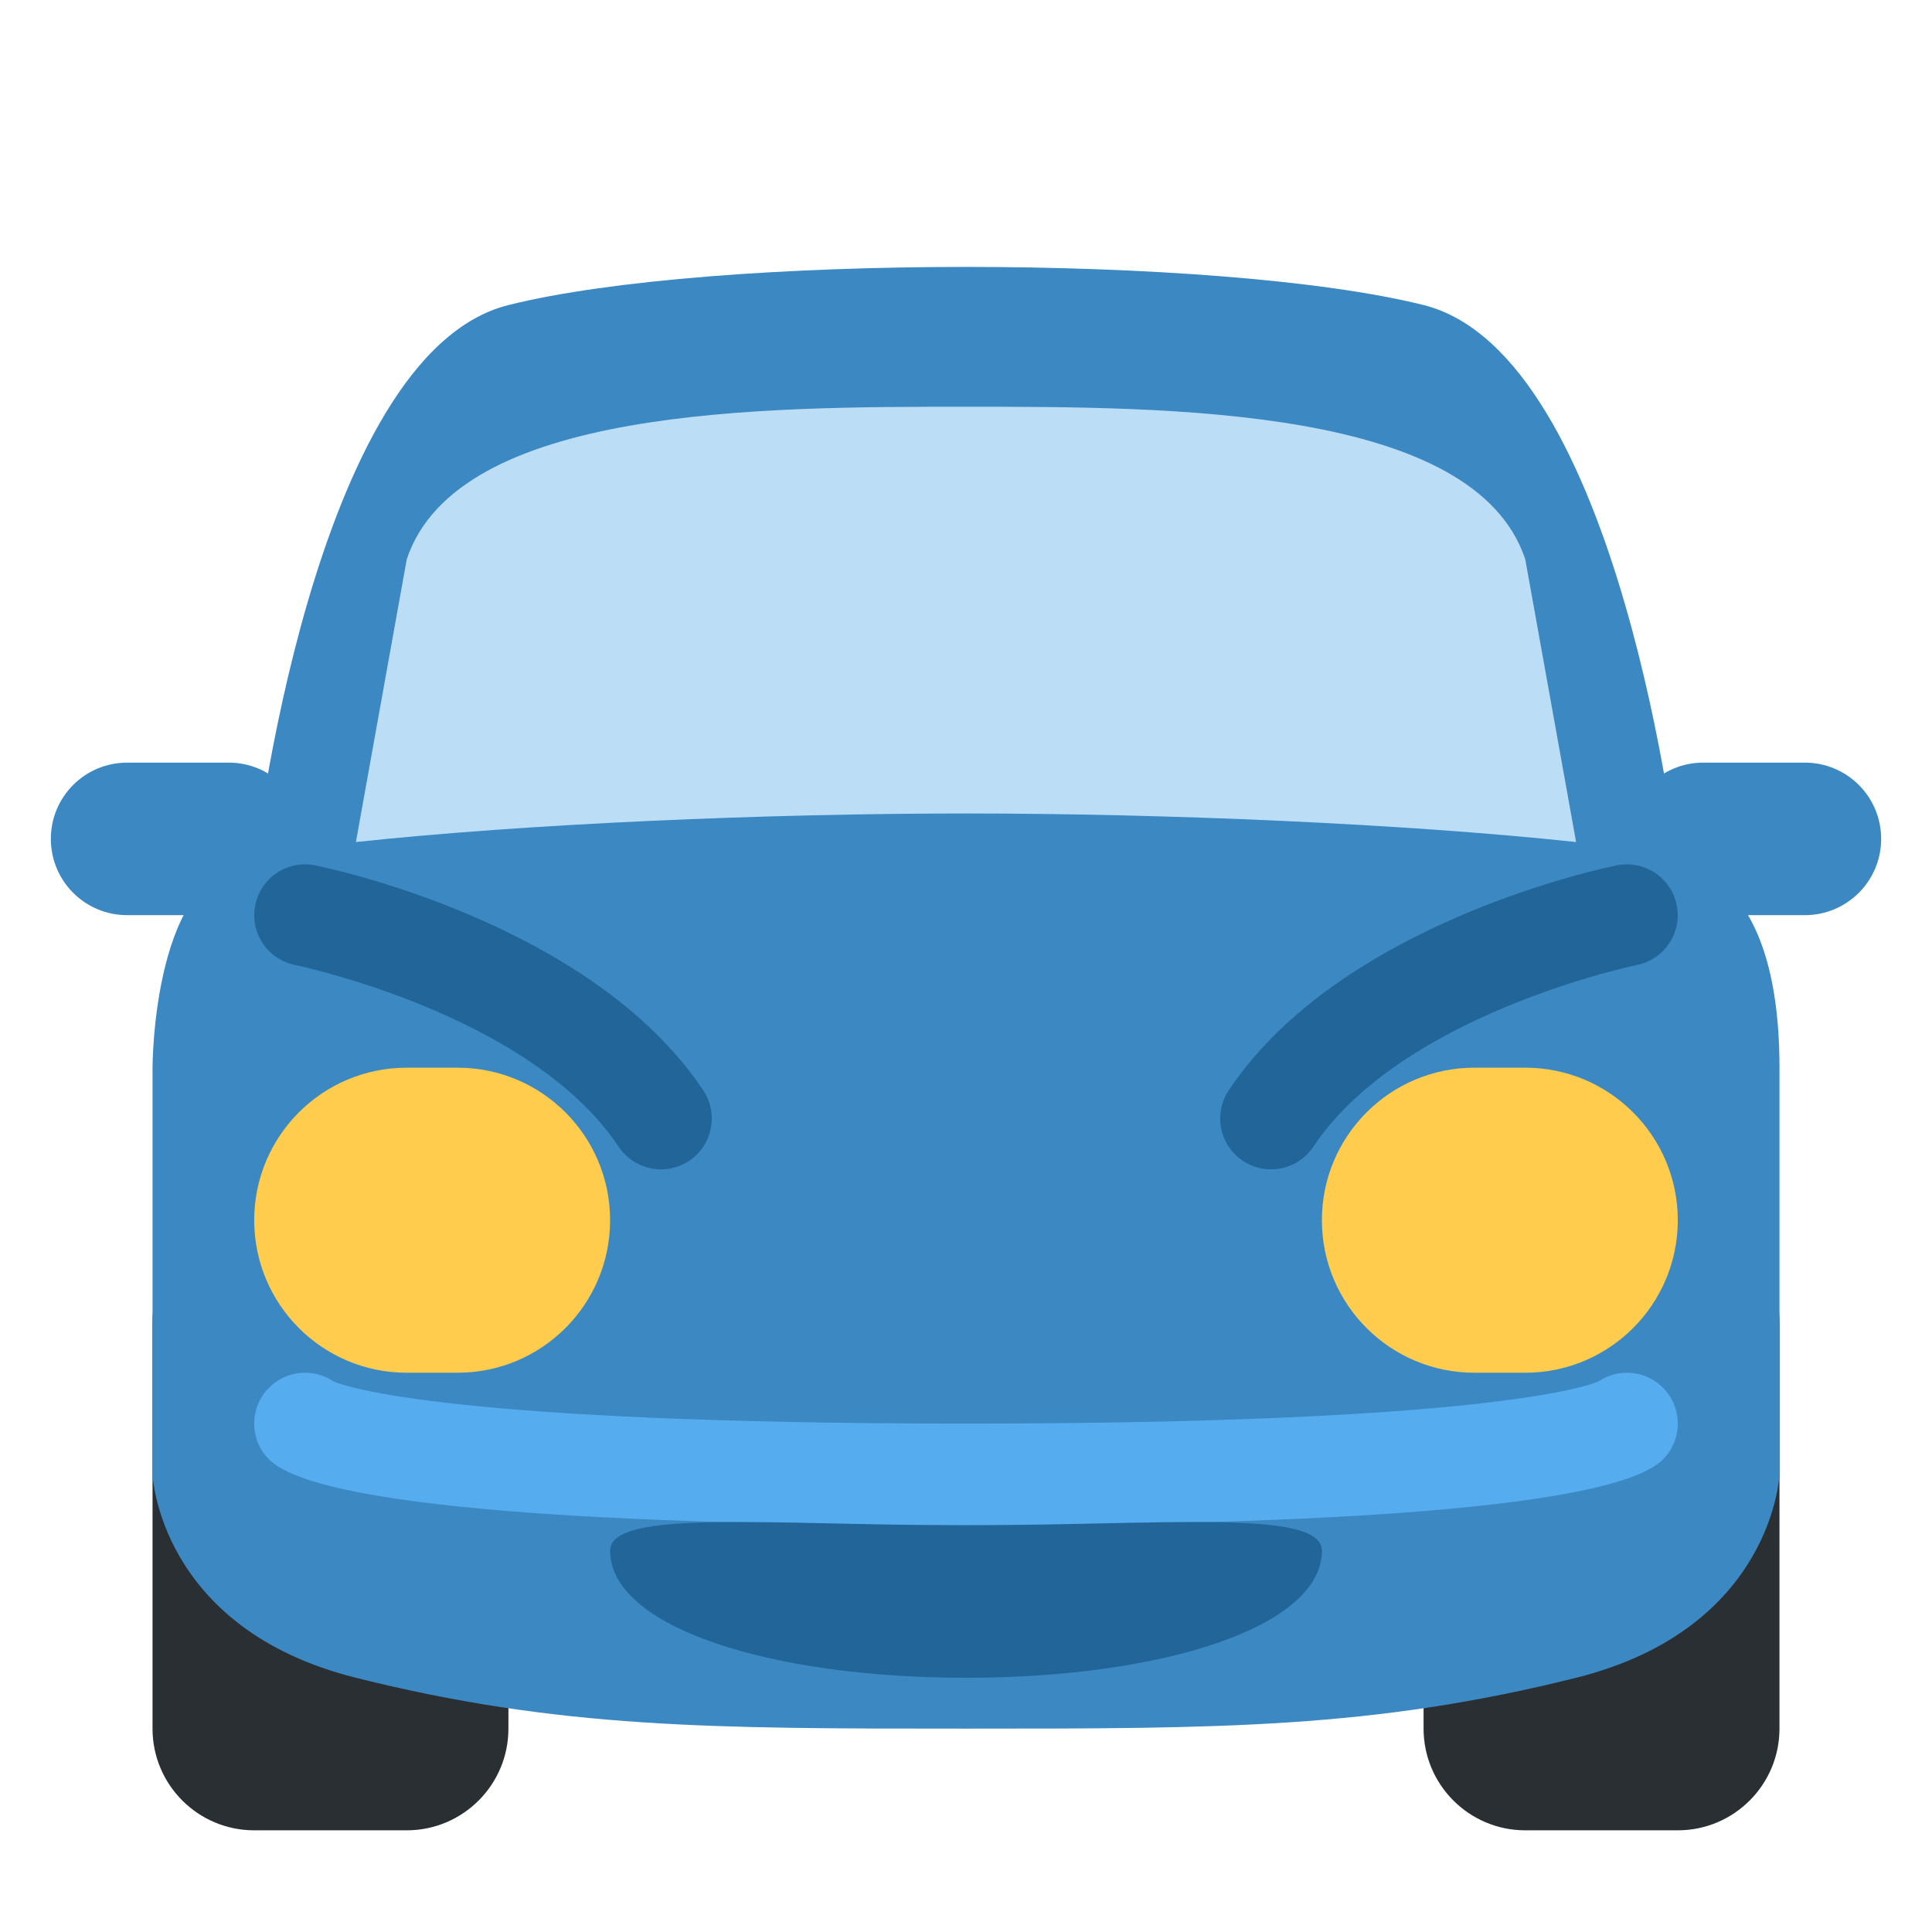 <?xml version="1.0" encoding="UTF-8" standalone="no"?><svg xmlns:dc="http://purl.org/dc/elements/1.1/" xmlns:cc="http://creativecommons.org/ns#" xmlns:rdf="http://www.w3.org/1999/02/22-rdf-syntax-ns#" xmlns:svg="http://www.w3.org/2000/svg" xmlns="http://www.w3.org/2000/svg" viewBox="0 0 47.5 47.5" style="enable-background:new 0 0 47.5 47.5;" xml:space="preserve" version="1.1" id="svg2"><defs id="defs6"><clipPath id="clipPath16" clipPathUnits="userSpaceOnUse"><path id="path18" d="M 0,38 38,38 38,0 0,0 0,38 Z"/></clipPath></defs><g transform="matrix(1.25,0,0,-1.25,0,47.5)" id="g10"><g id="g12"><g clip-path="url(#clipPath16)" id="g14"><g transform="translate(35,4)" id="g20"><path id="path22" style="fill:#292f33;fill-opacity:1;fill-rule:nonzero;stroke:none" d="m 0,0 c 0,-1.104 -0.896,-2 -2,-2 l -3,0 c -1.104,0 -2,0.896 -2,2 l 0,8 c 0,1.104 0.896,2 2,2 l 3,0 C -0.896,10 0,9.104 0,8 L 0,0 Z"/></g><g transform="translate(10,4)" id="g24"><path id="path26" style="fill:#292f33;fill-opacity:1;fill-rule:nonzero;stroke:none" d="m 0,0 c 0,-1.104 -0.896,-2 -2,-2 l -3,0 c -1.104,0 -2,0.896 -2,2 l 0,8 c 0,1.104 0.896,2 2,2 l 3,0 C -0.896,10 0,9.104 0,8 L 0,0 Z"/></g><g transform="translate(10,32)" id="g28"><path id="path30" style="fill:#3b88c3;fill-opacity:1;fill-rule:nonzero;stroke:none" d="m 0,0 c 4,1 14,1 18,0 3.881,-0.97 5,-11 5,-11 0,0 2,0 2,-4 l 0,-8 c 0,0 -0.119,-3.03 -4,-4 -4,-1 -7,-1 -12,-1 -5,0 -8,0 -12,1 -3.88,0.97 -4,4 -4,4 l 0,8 c 0,0 0,4 2,4 0,0 1.12,10.03 5,11"/></g><g transform="translate(19,22)" id="g32"><path id="path34" style="fill:#bbddf5;fill-opacity:1;fill-rule:nonzero;stroke:none" d="M 0,0 C 3.905,0 8.623,-0.2 12,-0.562 L 11,5 C 10,8 4,8 0,8 -4,8 -10,8 -11,5 l -1,-5.562 C -8.623,-0.2 -3.905,0 0,0"/></g><g transform="translate(6,21.5)" id="g36"><path id="path38" style="fill:#3b88c3;fill-opacity:1;fill-rule:nonzero;stroke:none" d="m 0,0 c 0,-0.829 -0.671,-1.5 -1.5,-1.5 l -2,0 c -0.829,0 -1.5,0.671 -1.5,1.5 0,0.829 0.671,1.5 1.5,1.5 l 2,0 C -0.671,1.5 0,0.829 0,0"/></g><g transform="translate(32,21.5)" id="g40"><path id="path42" style="fill:#3b88c3;fill-opacity:1;fill-rule:nonzero;stroke:none" d="m 0,0 c 0,-0.829 0.672,-1.5 1.5,-1.5 l 2,0 C 4.328,-1.5 5,-0.829 5,0 5,0.829 4.328,1.5 3.5,1.5 l -2,0 C 0.672,1.5 0,0.829 0,0"/></g><g transform="translate(12,14)" id="g44"><path id="path46" style="fill:#ffcc4d;fill-opacity:1;fill-rule:nonzero;stroke:none" d="m 0,0 c 0,-1.657 -1.343,-3 -3,-3 l -1,0 c -1.657,0 -3,1.343 -3,3 0,1.657 1.343,3 3,3 l 1,0 C -1.343,3 0,1.657 0,0"/></g><g transform="translate(33,14)" id="g48"><path id="path50" style="fill:#ffcc4d;fill-opacity:1;fill-rule:nonzero;stroke:none" d="m 0,0 c 0,-1.657 -1.344,-3 -3,-3 l -1,0 c -1.656,0 -3,1.343 -3,3 0,1.657 1.344,3 3,3 l 1,0 C -1.344,3 0,1.657 0,0"/></g><g transform="translate(13.001,15)" id="g52"><path id="path54" style="fill:#226699;fill-opacity:1;fill-rule:nonzero;stroke:none" d="M 0,0 C -0.323,0 -0.64,0.156 -0.833,0.445 -2.575,3.059 -7.152,4.01 -7.198,4.02 -7.739,4.129 -8.09,4.656 -7.981,5.197 -7.872,5.738 -7.349,6.088 -6.805,5.98 -6.584,5.937 -1.374,4.861 0.831,1.555 1.137,1.095 1.013,0.475 0.554,0.168 0.383,0.055 0.19,0 0,0"/></g><g transform="translate(24.999,15)" id="g56"><path id="path58" style="fill:#226699;fill-opacity:1;fill-rule:nonzero;stroke:none" d="M 0,0 C -0.19,0 -0.383,0.055 -0.554,0.168 -1.014,0.475 -1.138,1.095 -0.831,1.555 1.373,4.861 6.584,5.937 6.805,5.98 7.345,6.086 7.872,5.738 7.98,5.197 8.09,4.656 7.739,4.129 7.198,4.02 7.152,4.01 2.575,3.059 0.833,0.445 0.641,0.156 0.323,0 0,0"/></g><g transform="translate(19,8)" id="g60"><path id="path62" style="fill:#55acee;fill-opacity:1;fill-rule:nonzero;stroke:none" d="m 0,0 c -5.663,0 -12.639,0.225 -13.707,1.293 -0.391,0.391 -0.391,1.023 0,1.414 0.344,0.345 0.877,0.386 1.267,0.122 C -12.208,2.729 -10.155,2 0,2 c 10.155,0 12.208,0.729 12.44,0.829 0.391,0.264 0.922,0.223 1.267,-0.122 0.391,-0.391 0.391,-1.023 0,-1.414 C 12.639,0.225 5.663,0 0,0"/></g><g transform="translate(26,7.5)" id="g64"><path id="path66" style="fill:#226699;fill-opacity:1;fill-rule:nonzero;stroke:none" d="m 0,0 c 0,-1.5 -3.134,-2.5 -7,-2.5 -3.866,0 -7,1 -7,2.5 0,0.828 3.134,0.5 7,0.5 3.866,0 7,0.328 7,-0.5"/></g></g></g></g></svg>
